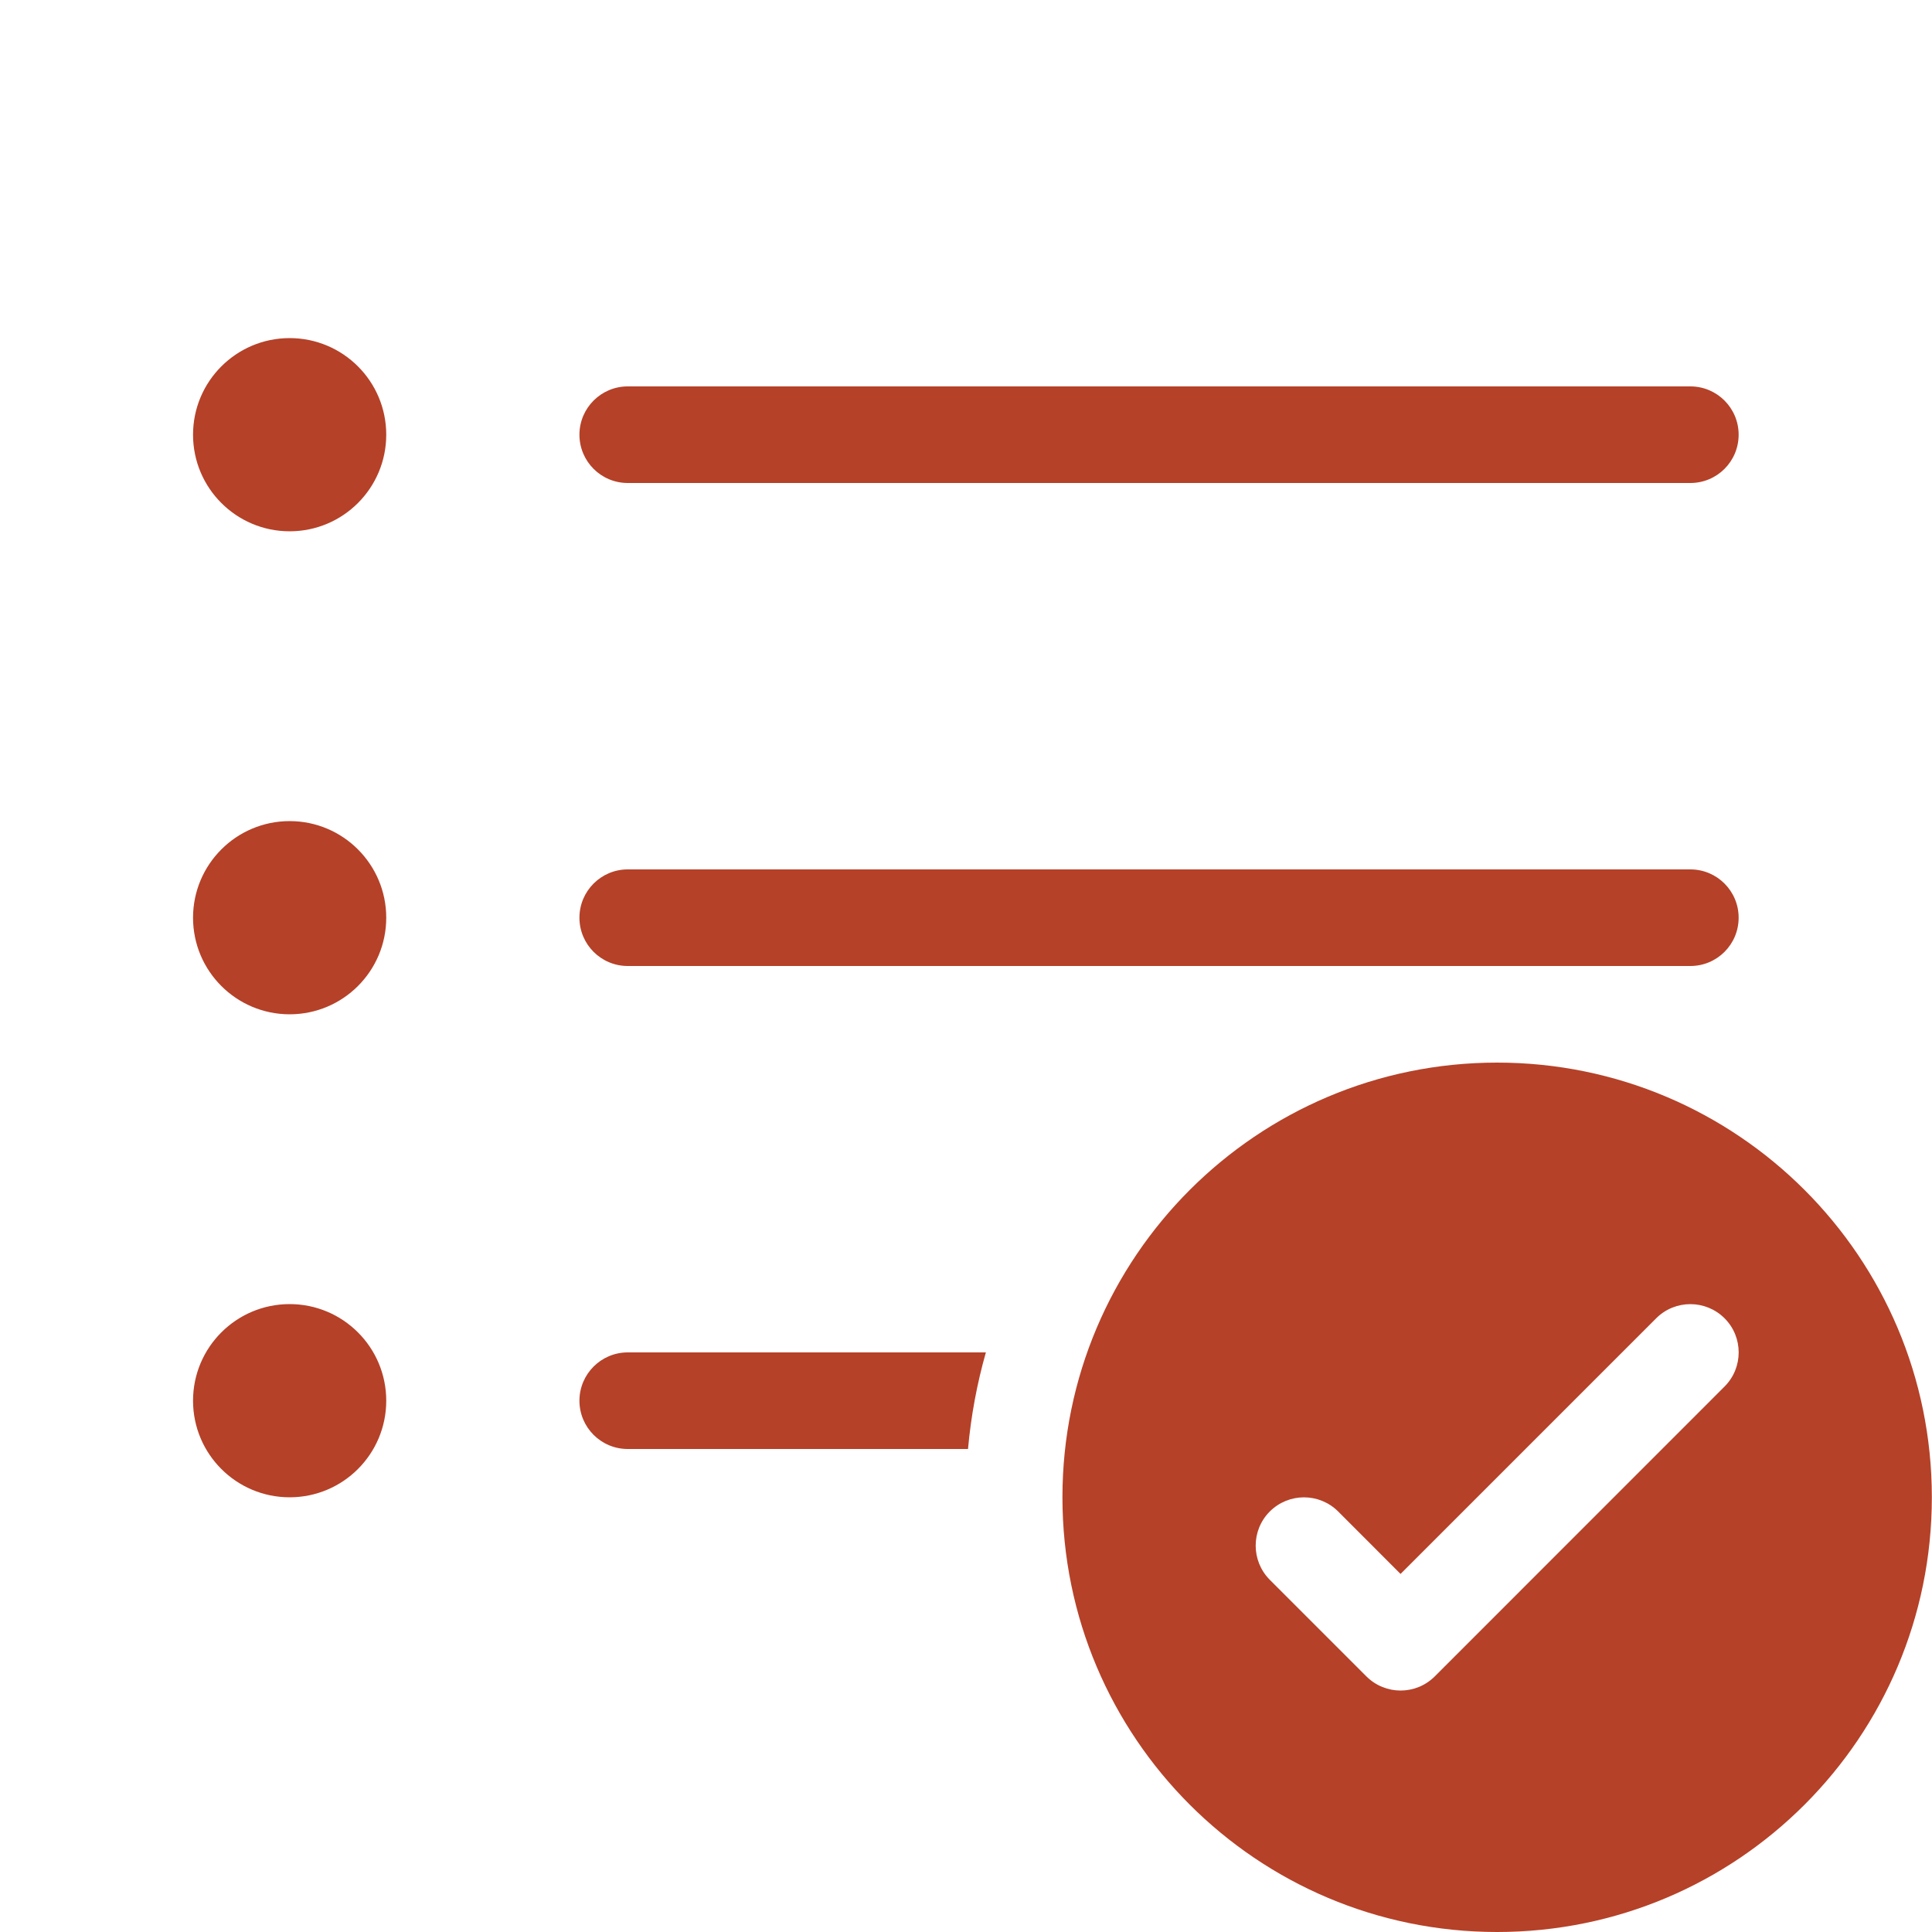<svg width="24" height="24" viewBox="0 0 24 24" fill="none" xmlns="http://www.w3.org/2000/svg">
<g clip-path="url(#clip0_5681_102221)">
<path d="M3.598 6.6C4.261 6.6 4.798 6.063 4.798 5.4C4.798 4.737 4.261 4.2 3.598 4.2C2.936 4.2 2.398 4.737 2.398 5.4C2.398 6.063 2.936 6.6 3.598 6.6ZM7.198 5.4C7.198 5.069 7.467 4.8 7.798 4.8H20.998C21.33 4.8 21.598 5.069 21.598 5.4C21.598 5.732 21.33 6 20.998 6H7.798C7.467 6 7.198 5.732 7.198 5.4ZM7.198 11.4C7.198 11.069 7.467 10.8 7.798 10.8H20.998C21.33 10.8 21.598 11.069 21.598 11.4C21.598 11.732 21.33 12 20.998 12H7.798C7.467 12 7.198 11.732 7.198 11.4ZM12.025 18C12.062 17.588 12.137 17.187 12.247 16.8H7.798C7.467 16.8 7.198 17.069 7.198 17.4C7.198 17.732 7.467 18 7.798 18H12.025ZM4.798 17.4C4.798 18.063 4.261 18.6 3.598 18.6C2.936 18.6 2.398 18.063 2.398 17.4C2.398 16.737 2.936 16.2 3.598 16.2C4.261 16.2 4.798 16.737 4.798 17.4ZM3.598 12.6C4.261 12.6 4.798 12.063 4.798 11.4C4.798 10.738 4.261 10.2 3.598 10.2C2.936 10.2 2.398 10.738 2.398 11.4C2.398 12.063 2.936 12.6 3.598 12.6ZM23.998 18.6C23.998 21.583 21.581 24 18.598 24C15.616 24 13.198 21.583 13.198 18.6C13.198 15.618 15.616 13.2 18.598 13.2C21.581 13.2 23.998 15.618 23.998 18.6ZM17.398 19.552L16.623 18.776C16.388 18.542 16.009 18.542 15.774 18.776C15.54 19.01 15.54 19.39 15.774 19.625L16.974 20.825C17.209 21.059 17.588 21.059 17.823 20.825L21.423 17.224C21.657 16.99 21.657 16.61 21.423 16.376C21.188 16.142 20.808 16.142 20.574 16.376L17.398 19.552Z" fill="#B54128"/>
</g>
<defs>
<clipPath id="clip0_5681_102221">
<rect width="24" height="24" fill="white"/>
</clipPath>
</defs>
</svg>
